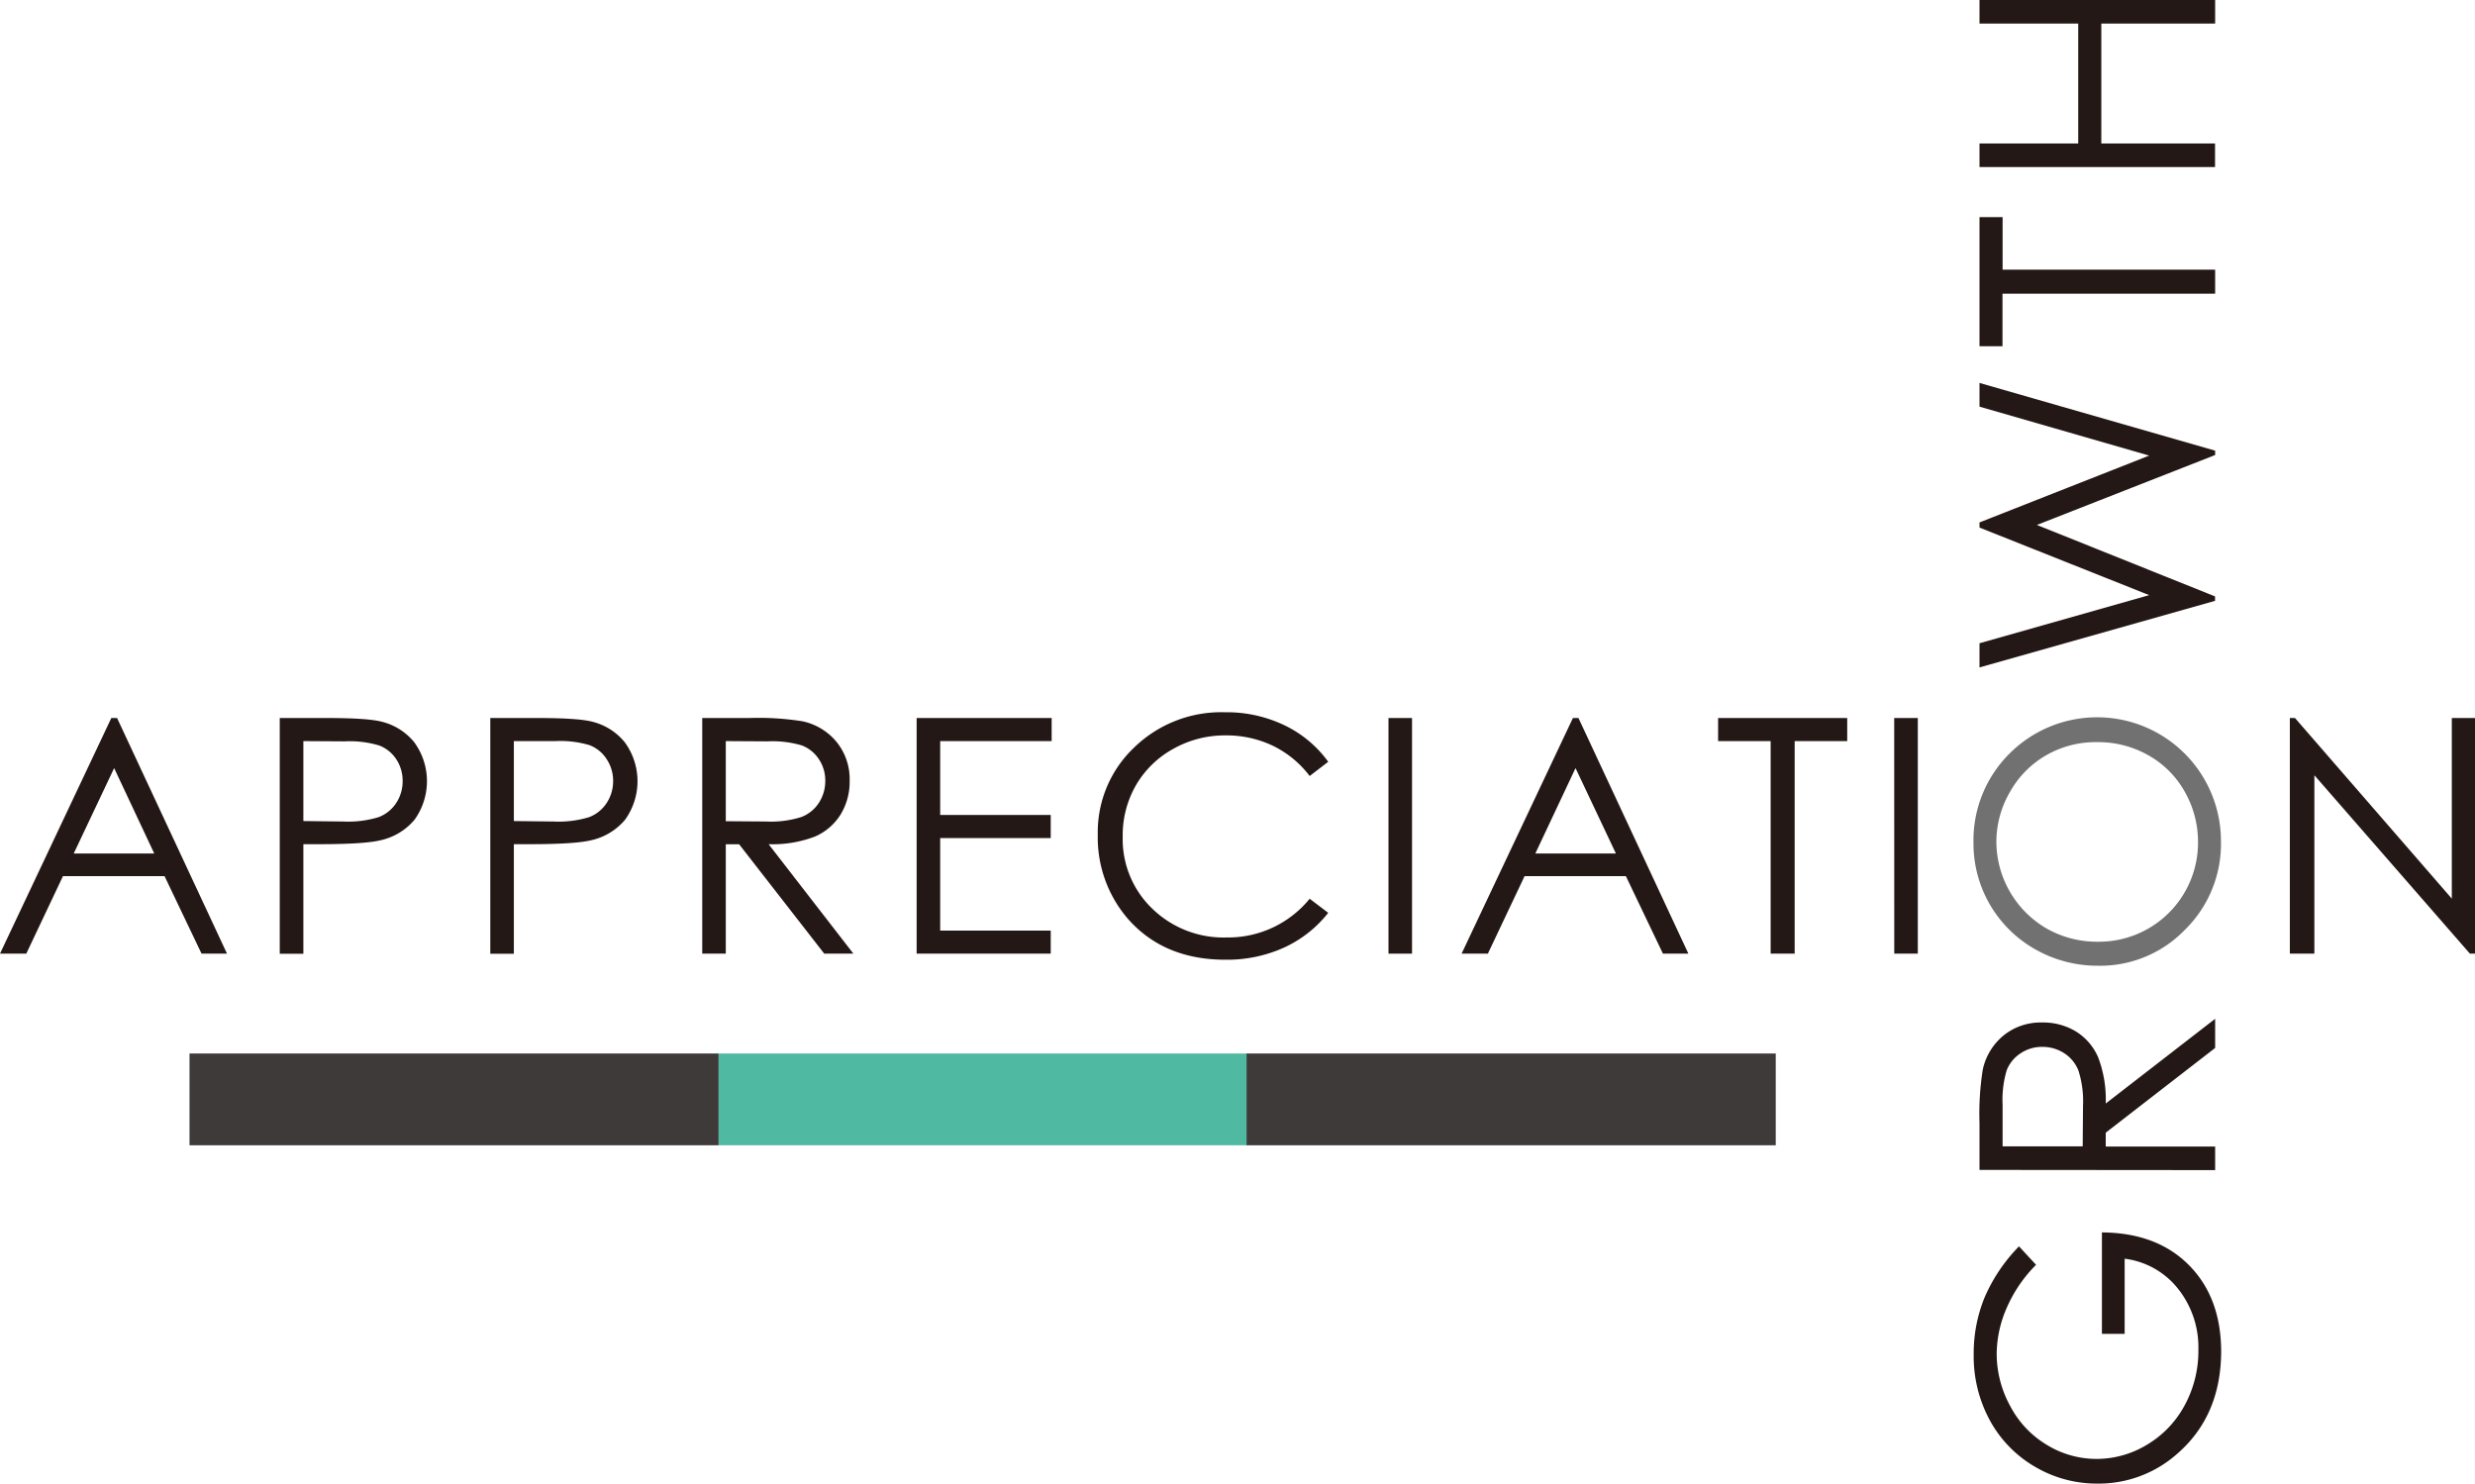 <svg xmlns="http://www.w3.org/2000/svg" viewBox="0 0 481.37 288.55"><defs><style>.cls-1{fill:#231815;}.cls-2{fill:#727171;}.cls-3{fill:#3e3a39;}.cls-4{fill:#4fbaa1;}</style></defs><title>アセット 1</title><g id="レイヤー_2" data-name="レイヤー 2"><g id="レイヤー_1-2" data-name="レイヤー 1"><path class="cls-1" d="M22.77,139.65l21.38,45.83H39.2L32,170.4H12.25L5.11,185.48H0l21.65-45.83Zm-.57,9.74L14.34,166H30Z"/><path class="cls-1" d="M54.41,139.65h9.13q7.84,0,10.59.69a11.81,11.81,0,0,1,6.42,4,12.83,12.83,0,0,1,.06,15.11,12,12,0,0,1-6.7,4q-3.12.73-11.65.74H59v21.31H54.41ZM59,144.14v15.55l7.75.09a20.36,20.36,0,0,0,6.89-.85,7.11,7.11,0,0,0,3.43-2.77,7.68,7.68,0,0,0,1.24-4.28,7.57,7.57,0,0,0-1.24-4.21A6.91,6.91,0,0,0,73.77,145a19.74,19.74,0,0,0-6.68-.81Z"/><path class="cls-1" d="M95.36,139.65h9.12q7.86,0,10.6.69a11.75,11.75,0,0,1,6.41,4,12.81,12.81,0,0,1,.07,15.11,12,12,0,0,1-6.7,4q-3.12.73-11.65.74H99.94v21.31H95.36Zm4.58,4.49v15.55l7.75.09a20.36,20.36,0,0,0,6.89-.85,7.09,7.09,0,0,0,3.42-2.77,7.69,7.69,0,0,0,1.25-4.28,7.58,7.58,0,0,0-1.25-4.21,6.89,6.89,0,0,0-3.28-2.72,19.74,19.74,0,0,0-6.68-.81Z"/><path class="cls-1" d="M136.58,139.65h9.13a54.88,54.88,0,0,1,10.35.63,11.75,11.75,0,0,1,6.63,4,11.46,11.46,0,0,1,2.56,7.56,12.24,12.24,0,0,1-1.76,6.58,11,11,0,0,1-5,4.29,23,23,0,0,1-9,1.48l16.48,21.28h-5.67L143.75,164.2h-2.59v21.28h-4.58Zm4.58,4.49v15.58l7.9.06a19.7,19.7,0,0,0,6.79-.87,7.06,7.06,0,0,0,3.43-2.79,7.75,7.75,0,0,0,1.23-4.28,7.42,7.42,0,0,0-1.25-4.19A6.93,6.93,0,0,0,156,145a20,20,0,0,0-6.74-.81Z"/><path class="cls-1" d="M178.28,139.65h26.26v4.49H182.86V158.5h21.5V163h-21.5v18h21.5v4.48H178.28Z"/><path class="cls-1" d="M258.33,148.16l-3.61,2.77a19.84,19.84,0,0,0-7.19-5.9,21,21,0,0,0-9.2-2,20.41,20.41,0,0,0-10.16,2.63,18.93,18.93,0,0,0-7.24,7.07,19.51,19.51,0,0,0-2.57,10,18.72,18.72,0,0,0,5.75,14,19.89,19.89,0,0,0,14.5,5.6,20.43,20.43,0,0,0,16.11-7.53l3.61,2.74a23.26,23.26,0,0,1-8.55,6.74,26.84,26.84,0,0,1-11.45,2.38q-12,0-19-8a24.19,24.19,0,0,1-5.82-16.33,22.69,22.69,0,0,1,7.06-16.93,24.3,24.3,0,0,1,17.67-6.87,26,26,0,0,1,11.6,2.54A22.54,22.54,0,0,1,258.33,148.16Z"/><path class="cls-1" d="M270.05,139.65h4.58v45.83h-4.58Z"/><path class="cls-1" d="M307,139.65l21.38,45.83h-4.95l-7.21-15.08H296.52l-7.14,15.08h-5.11l21.65-45.83Zm-.57,9.74L298.61,166h15.67Z"/><path class="cls-1" d="M334.16,144.14v-4.49h25.11v4.49H349.05v41.34h-4.67V144.14Z"/><path class="cls-1" d="M368.41,139.65H373v45.83h-4.58Z"/><path class="cls-1" d="M445.36,185.48V139.65h1l30.5,35.13V139.65h4.52v45.83h-1l-30.25-34.7v34.7Z"/><path class="cls-1" d="M392.68,242.41,396,246a27.09,27.09,0,0,0-5.72,8.4,22.67,22.67,0,0,0-1.94,8.89A21.21,21.21,0,0,0,391,273.52a19.14,19.14,0,0,0,7.18,7.55,18.48,18.48,0,0,0,9.58,2.68,18.91,18.91,0,0,0,9.83-2.77,19.79,19.79,0,0,0,7.32-7.67,22.09,22.09,0,0,0,2.66-10.71,18.32,18.32,0,0,0-4-12,15.72,15.72,0,0,0-10.34-5.79v14.61h-4.42V239.7q10.62.06,16.87,6.31T432,262.72q0,12.7-8.66,20.13a23,23,0,0,1-15.42,5.7,23.66,23.66,0,0,1-12.12-3.27,23.28,23.28,0,0,1-8.77-9,26.11,26.11,0,0,1-3.16-12.89,28.72,28.72,0,0,1,2.1-11A32.57,32.57,0,0,1,392.68,242.41Z"/><path class="cls-1" d="M385,227.54v-9.13a54.88,54.88,0,0,1,.63-10.35,11.79,11.79,0,0,1,4-6.63,11.46,11.46,0,0,1,7.57-2.56,12.26,12.26,0,0,1,6.58,1.76,11.08,11.08,0,0,1,4.29,5,23,23,0,0,1,1.48,9l21.28-16.48v5.67l-21.28,16.48V223h21.28v4.58Zm4.49-4.58h15.58l.06-7.9a19.7,19.7,0,0,0-.87-6.79,7.11,7.11,0,0,0-2.79-3.43,7.79,7.79,0,0,0-4.29-1.23,7.47,7.47,0,0,0-4.19,1.25,7,7,0,0,0-2.69,3.27,20,20,0,0,0-.81,6.74Z"/><path class="cls-2" d="M383.83,164.05a23.8,23.8,0,0,1,6.95-17.43,24.09,24.09,0,0,1,41.18,17,23.42,23.42,0,0,1-7,17.21,22.92,22.92,0,0,1-16.88,7,24.46,24.46,0,0,1-12.25-3.2,23.59,23.59,0,0,1-12-20.65Zm4.45-.2a19.61,19.61,0,0,0,9.79,16.75,19.83,19.83,0,0,0,10,2.56,19.27,19.27,0,0,0,19.43-19.31,19.68,19.68,0,0,0-2.59-9.88,18.45,18.45,0,0,0-7.08-7.08,19.84,19.84,0,0,0-10-2.55,19.35,19.35,0,0,0-9.86,2.55,18.9,18.9,0,0,0-7.06,7.16A19.35,19.35,0,0,0,388.28,163.85Z"/><path class="cls-1" d="M385,129.81v-4.7l33-9.36-33-13.14v-1l33-13-33-9.52V74.48l45.83,13.17v.85l-34.67,13.6L430.81,116v.86Z"/><path class="cls-1" d="M389.47,67.34H385V42.23h4.49V52.45h41.34v4.67H389.47Z"/><path class="cls-1" d="M385,32.49V27.91H404.2V4.58H385V0h45.83V4.58H408.69V27.91h22.12v4.58Z"/><rect class="cls-3" x="36.86" y="204.9" width="102.91" height="17.85"/><rect class="cls-4" x="139.77" y="204.9" width="102.91" height="17.85"/><rect class="cls-3" x="242.46" y="204.9" width="102.91" height="17.85"/></g></g></svg>